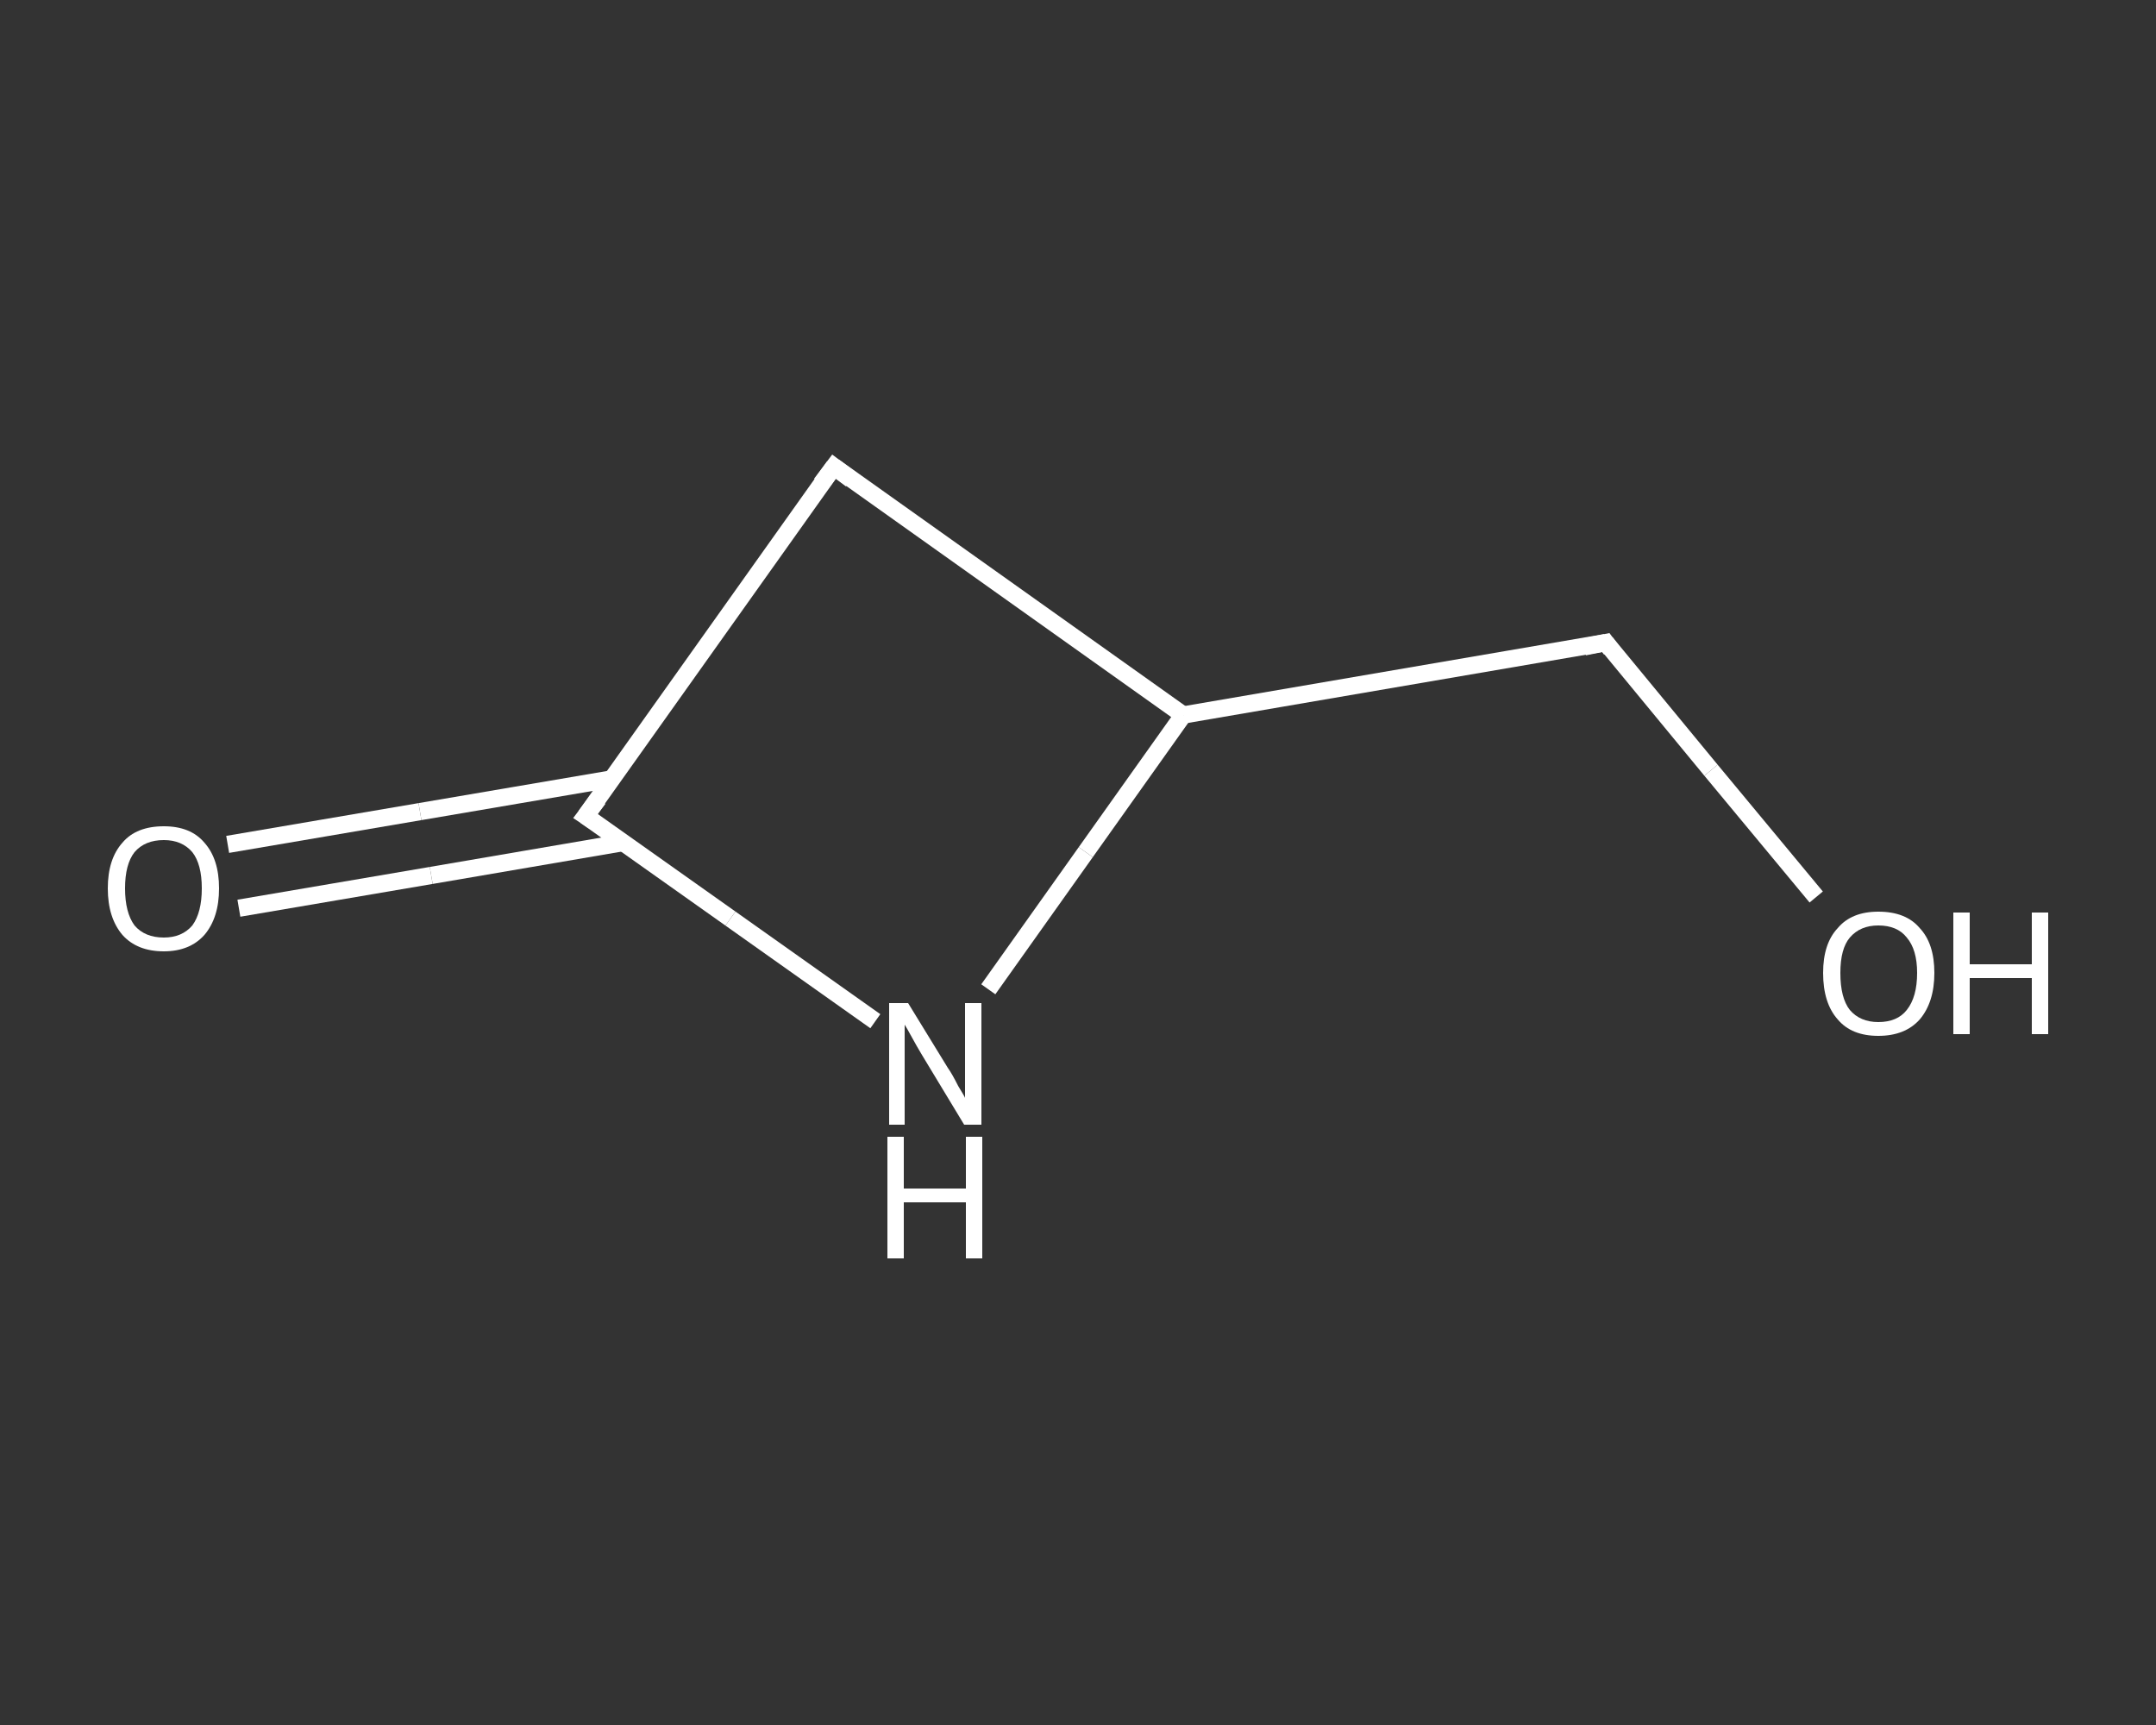 <?xml version='1.0' encoding='iso-8859-1'?>
<svg version='1.1' baseProfile='full'
              xmlns='http://www.w3.org/2000/svg'
                      xmlns:rdkit='http://www.rdkit.org/xml'
                      xmlns:xlink='http://www.w3.org/1999/xlink'
                  xml:space='preserve'
width='250px' height='200px' viewBox='0 0 250 200'>
<rect x="0" y="0" width="250" height="200" fill="#333333" stroke="none"/>
<!-- END OF HEADER -->
<rect style='opacity:1.0;fill:transparent;stroke:none' width='250.0' height='200.0' x='0.0' y='0.0'> </rect>
<path class='bond-0 atom-0 atom-1' d='M 26.4,97.9 L 48.7,94.1' style='fill:none;fill-rule:evenodd;stroke:#FFFFFF;stroke-width:2.0px;stroke-linecap:butt;stroke-linejoin:miter;stroke-opacity:1' />
<path class='bond-0 atom-0 atom-1' d='M 48.7,94.1 L 71.0,90.3' style='fill:none;fill-rule:evenodd;stroke:#FFFFFF;stroke-width:2.0px;stroke-linecap:butt;stroke-linejoin:miter;stroke-opacity:1' />
<path class='bond-0 atom-0 atom-1' d='M 27.7,105.3 L 50.0,101.5' style='fill:none;fill-rule:evenodd;stroke:#FFFFFF;stroke-width:2.0px;stroke-linecap:butt;stroke-linejoin:miter;stroke-opacity:1' />
<path class='bond-0 atom-0 atom-1' d='M 50.0,101.5 L 72.2,97.7' style='fill:none;fill-rule:evenodd;stroke:#FFFFFF;stroke-width:2.0px;stroke-linecap:butt;stroke-linejoin:miter;stroke-opacity:1' />
<path class='bond-1 atom-1 atom-2' d='M 67.9,94.6 L 96.7,54.1' style='fill:none;fill-rule:evenodd;stroke:#FFFFFF;stroke-width:2.0px;stroke-linecap:butt;stroke-linejoin:miter;stroke-opacity:1' />
<path class='bond-2 atom-2 atom-3' d='M 96.7,54.1 L 137.2,82.9' style='fill:none;fill-rule:evenodd;stroke:#FFFFFF;stroke-width:2.0px;stroke-linecap:butt;stroke-linejoin:miter;stroke-opacity:1' />
<path class='bond-3 atom-3 atom-4' d='M 137.2,82.9 L 186.2,74.5' style='fill:none;fill-rule:evenodd;stroke:#FFFFFF;stroke-width:2.0px;stroke-linecap:butt;stroke-linejoin:miter;stroke-opacity:1' />
<path class='bond-4 atom-4 atom-5' d='M 186.2,74.5 L 198.4,89.3' style='fill:none;fill-rule:evenodd;stroke:#FFFFFF;stroke-width:2.0px;stroke-linecap:butt;stroke-linejoin:miter;stroke-opacity:1' />
<path class='bond-4 atom-4 atom-5' d='M 198.4,89.3 L 210.6,104.0' style='fill:none;fill-rule:evenodd;stroke:#FFFFFF;stroke-width:2.0px;stroke-linecap:butt;stroke-linejoin:miter;stroke-opacity:1' />
<path class='bond-5 atom-3 atom-6' d='M 137.2,82.9 L 125.9,98.8' style='fill:none;fill-rule:evenodd;stroke:#FFFFFF;stroke-width:2.0px;stroke-linecap:butt;stroke-linejoin:miter;stroke-opacity:1' />
<path class='bond-5 atom-3 atom-6' d='M 125.9,98.8 L 114.6,114.7' style='fill:none;fill-rule:evenodd;stroke:#FFFFFF;stroke-width:2.0px;stroke-linecap:butt;stroke-linejoin:miter;stroke-opacity:1' />
<path class='bond-6 atom-6 atom-1' d='M 101.5,118.4 L 84.7,106.5' style='fill:none;fill-rule:evenodd;stroke:#FFFFFF;stroke-width:2.0px;stroke-linecap:butt;stroke-linejoin:miter;stroke-opacity:1' />
<path class='bond-6 atom-6 atom-1' d='M 84.7,106.5 L 67.9,94.6' style='fill:none;fill-rule:evenodd;stroke:#FFFFFF;stroke-width:2.0px;stroke-linecap:butt;stroke-linejoin:miter;stroke-opacity:1' />
<path d='M 69.4,92.6 L 67.9,94.6 L 68.8,95.2' style='fill:none;stroke:#FFFFFF;stroke-width:2.0px;stroke-linecap:butt;stroke-linejoin:miter;stroke-opacity:1;' />
<path d='M 95.2,56.1 L 96.7,54.1 L 98.7,55.6' style='fill:none;stroke:#FFFFFF;stroke-width:2.0px;stroke-linecap:butt;stroke-linejoin:miter;stroke-opacity:1;' />
<path d='M 183.7,75.0 L 186.2,74.5 L 186.8,75.3' style='fill:none;stroke:#FFFFFF;stroke-width:2.0px;stroke-linecap:butt;stroke-linejoin:miter;stroke-opacity:1;' />
<path class='atom-0' d='M 12.5 103.0
Q 12.5 99.6, 14.2 97.7
Q 15.8 95.8, 19.0 95.8
Q 22.1 95.8, 23.7 97.7
Q 25.4 99.6, 25.4 103.0
Q 25.4 106.4, 23.7 108.4
Q 22.0 110.3, 19.0 110.3
Q 15.9 110.3, 14.2 108.4
Q 12.5 106.4, 12.5 103.0
M 19.0 108.7
Q 21.1 108.7, 22.3 107.3
Q 23.4 105.8, 23.4 103.0
Q 23.4 100.2, 22.3 98.8
Q 21.1 97.4, 19.0 97.4
Q 16.8 97.4, 15.6 98.8
Q 14.5 100.2, 14.5 103.0
Q 14.5 105.8, 15.6 107.3
Q 16.8 108.7, 19.0 108.7
' fill='#FFFFFF'/>
<path class='atom-5' d='M 211.4 112.8
Q 211.4 109.4, 213.1 107.6
Q 214.7 105.7, 217.8 105.7
Q 221.0 105.7, 222.6 107.6
Q 224.3 109.4, 224.3 112.8
Q 224.3 116.2, 222.6 118.2
Q 220.9 120.1, 217.8 120.1
Q 214.7 120.1, 213.1 118.2
Q 211.4 116.3, 211.4 112.8
M 217.8 118.5
Q 220.0 118.5, 221.1 117.1
Q 222.3 115.6, 222.3 112.8
Q 222.3 110.1, 221.1 108.7
Q 220.0 107.3, 217.8 107.3
Q 215.7 107.3, 214.5 108.7
Q 213.4 110.0, 213.4 112.8
Q 213.4 115.7, 214.5 117.1
Q 215.7 118.5, 217.8 118.5
' fill='#FFFFFF'/>
<path class='atom-5' d='M 226.5 105.8
L 228.4 105.8
L 228.4 111.8
L 235.6 111.8
L 235.6 105.8
L 237.5 105.8
L 237.5 119.9
L 235.6 119.9
L 235.6 113.4
L 228.4 113.4
L 228.4 119.9
L 226.5 119.9
L 226.5 105.8
' fill='#FFFFFF'/>
<path class='atom-6' d='M 105.3 116.3
L 109.9 123.8
Q 110.4 124.5, 111.1 125.9
Q 111.9 127.2, 111.9 127.3
L 111.9 116.3
L 113.8 116.3
L 113.8 130.4
L 111.8 130.4
L 106.9 122.3
Q 106.3 121.3, 105.7 120.2
Q 105.1 119.1, 104.9 118.8
L 104.9 130.4
L 103.1 130.4
L 103.1 116.3
L 105.3 116.3
' fill='#FFFFFF'/>
<path class='atom-6' d='M 102.9 131.8
L 104.8 131.8
L 104.8 137.8
L 112.0 137.8
L 112.0 131.8
L 113.9 131.8
L 113.9 145.9
L 112.0 145.9
L 112.0 139.4
L 104.8 139.4
L 104.8 145.9
L 102.9 145.9
L 102.9 131.8
' fill='#FFFFFF'/>
</svg>
